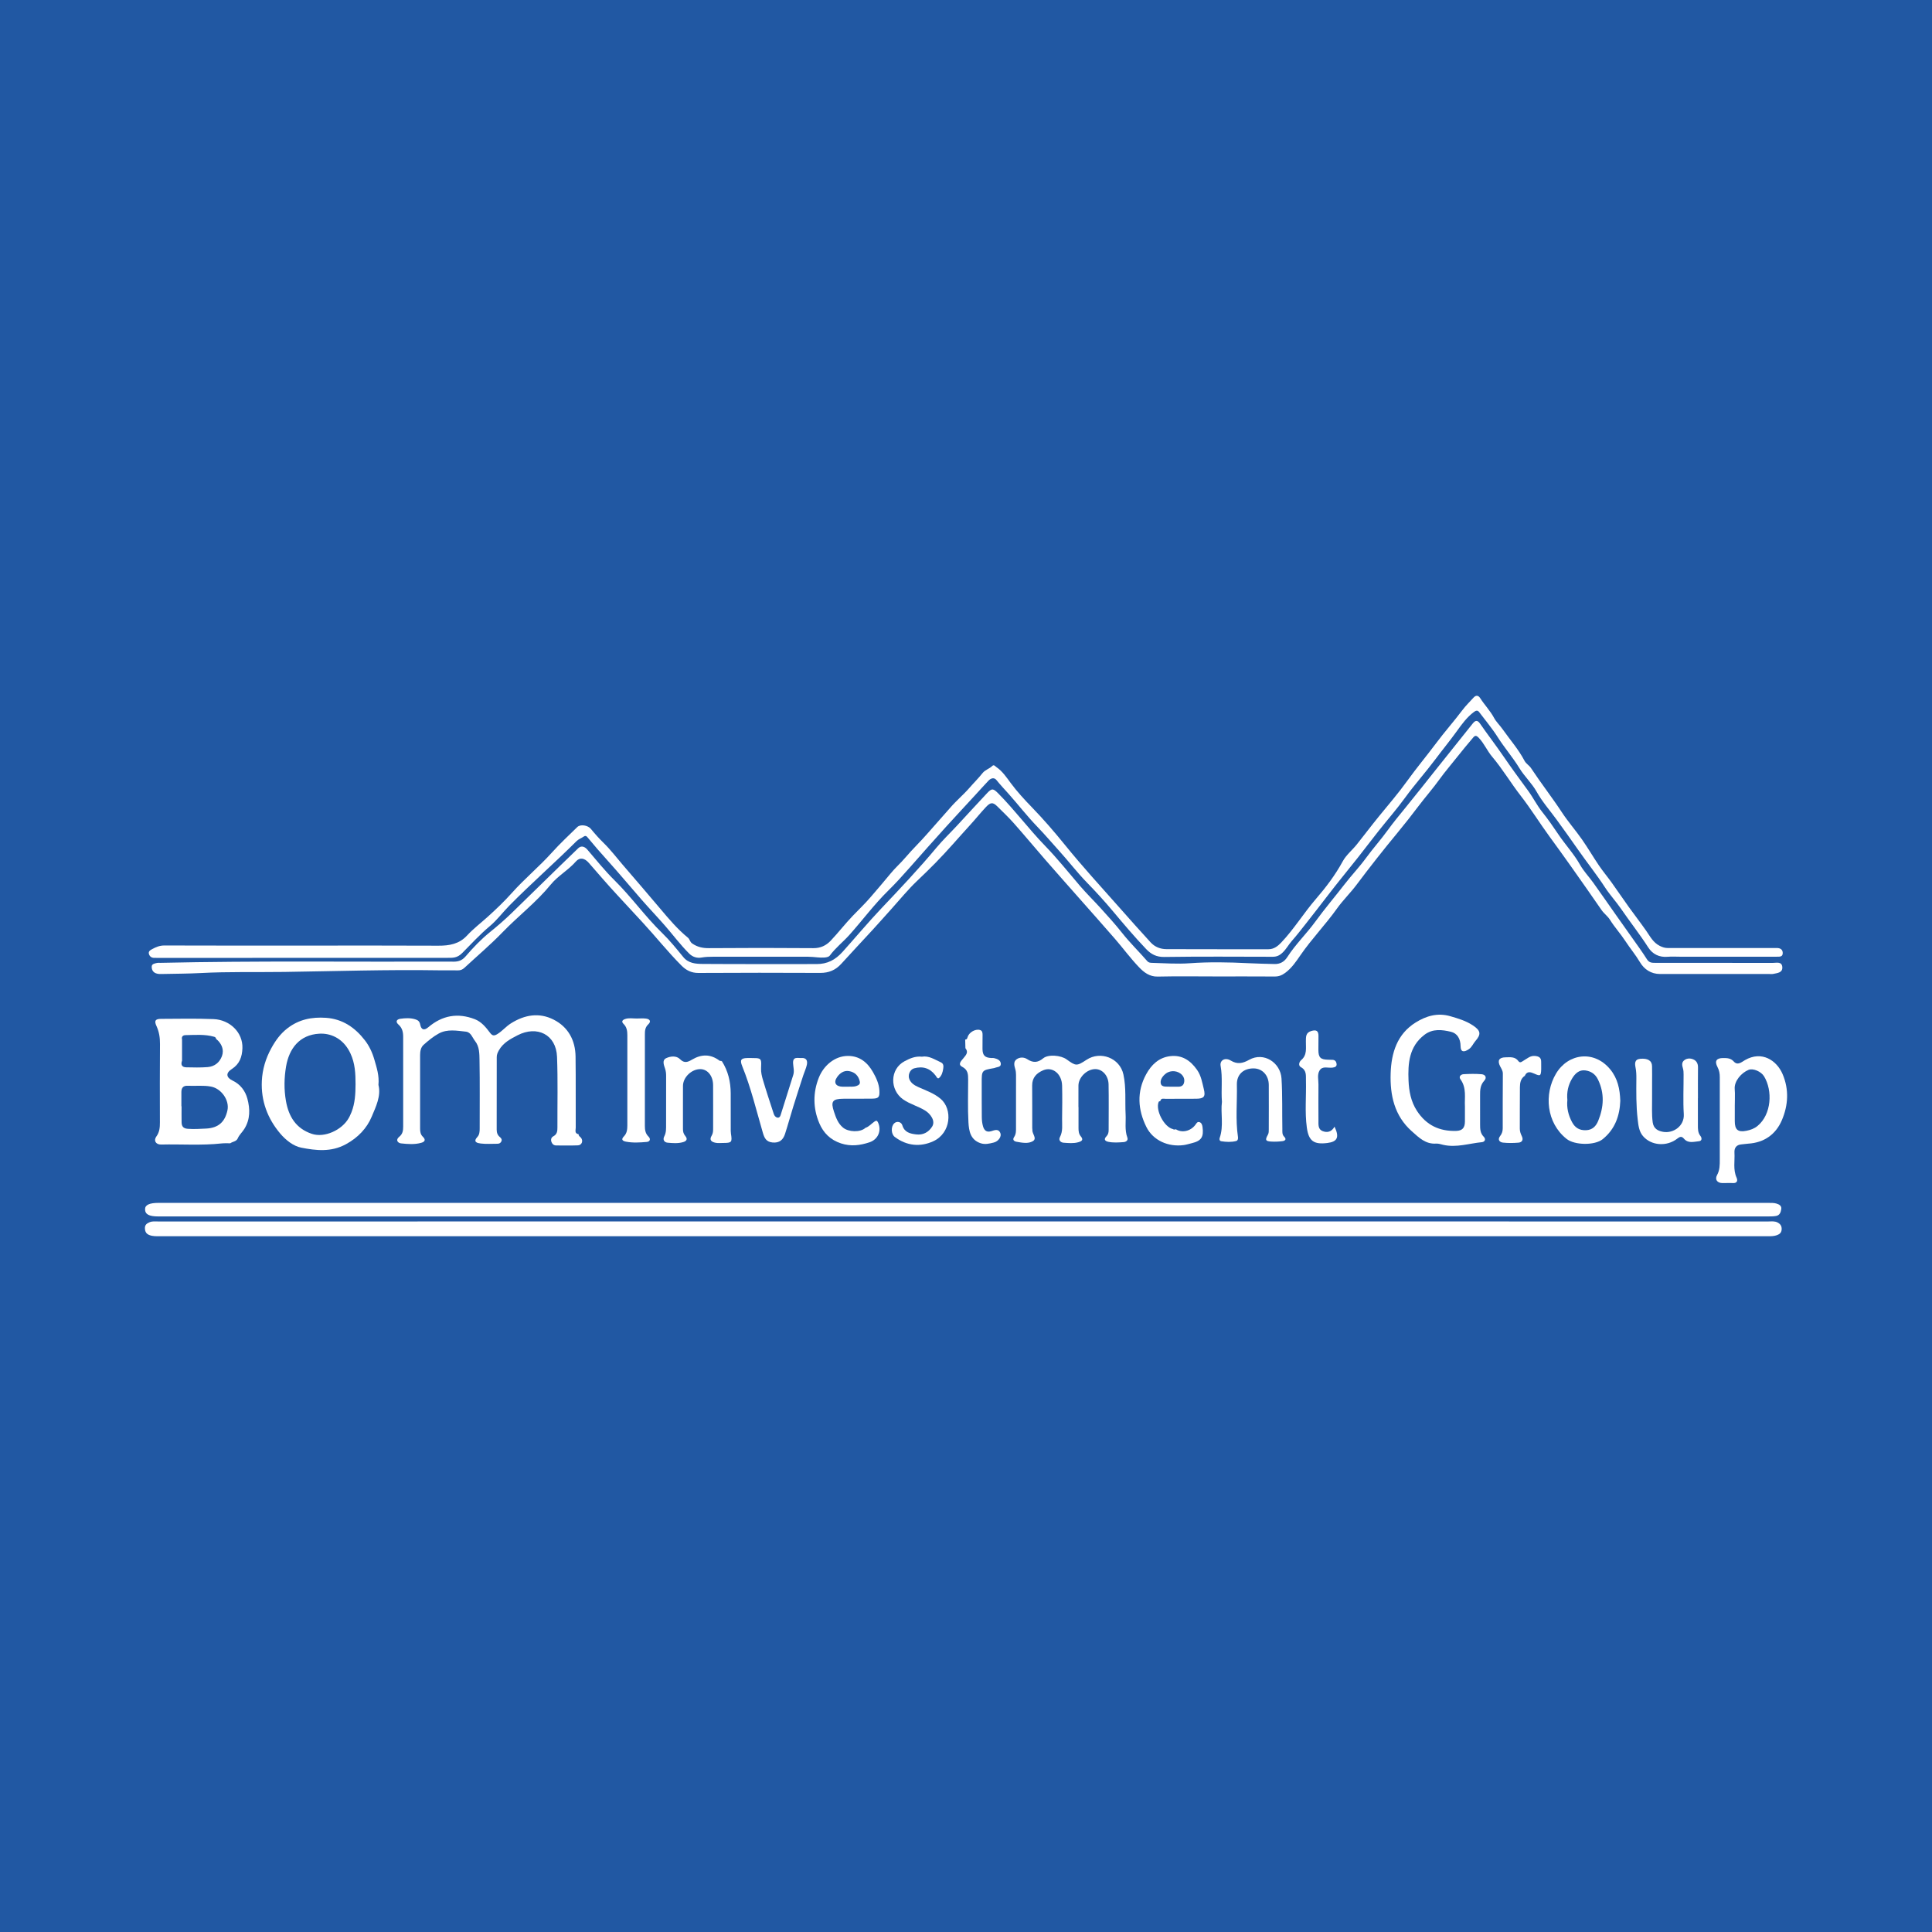 <?xml version="1.0" encoding="utf-8"?>
<!-- Generator: Adobe Illustrator 17.0.0, SVG Export Plug-In . SVG Version: 6.00 Build 0)  -->
<!DOCTYPE svg PUBLIC "-//W3C//DTD SVG 1.1//EN" "http://www.w3.org/Graphics/SVG/1.1/DTD/svg11.dtd">
<svg version="1.1" id="Layer_1" xmlns="http://www.w3.org/2000/svg" xmlns:xlink="http://www.w3.org/1999/xlink" x="0px" y="0px"
	 width="200px" height="200px" viewBox="0 0 200 200" enable-background="new 0 0 200 200" xml:space="preserve">
<rect fill="#2158A3" width="200" height="200"/>
<g>
	<path fill="#FFFFFF" d="M184.012,126.551c-0.305-0.159-0.627-0.105-0.942-0.105c-27.785-0.003-55.571-0.002-83.356-0.002
		c-27.785,0-55.571,0-83.356,0.002c-0.295,0-0.592-0.043-0.883,0.083c-0.298,0.13-0.497,0.281-0.472,0.658
		c0.022,0.344,0.149,0.547,0.475,0.671c0.353,0.134,0.712,0.115,1.072,0.115c49.724,0.001,99.447,0.001,149.171,0.001
		c5.783,0,11.567,0,17.35,0.001c0.299,0,0.591-0.006,0.881-0.112c0.292-0.107,0.465-0.268,0.484-0.594
		C184.455,126.923,184.31,126.706,184.012,126.551z"/>
	<path fill="#FFFFFF" d="M16.402,125.926c27.763,0,55.526,0,83.289,0c27.806,0,55.612,0,83.417-0.002
		c0.254,0,0.513-0.004,0.761-0.051c0.381-0.072,0.485-0.405,0.529-0.719c0.048-0.345-0.247-0.486-0.508-0.563
		c-0.238-0.071-0.503-0.067-0.757-0.067c-55.569-0.002-111.138-0.002-166.707-0.002c-0.955,0-1.407,0.209-1.41,0.65
		C15.015,125.705,15.421,125.926,16.402,125.926z"/>
	<path fill="#FFFFFF" d="M15.966,99.159c0.235,0,0.47,0.003,0.704,0.003c9.881,0,19.763,0.003,29.644-0.007
		c0.547-0.001,1.005,0.037,1.542-0.505c0.928-0.935,1.827-1.922,2.851-2.778c0.735-0.614,1.325-1.416,2.01-2.112
		c2.259-2.295,4.685-4.411,6.963-6.683c0.222-0.222,0.504-0.304,0.743-0.474c0.155-0.11,0.265-0.082,0.381,0.059
		c0.684,0.833,1.392,1.644,2.115,2.444c1.195,1.324,2.333,2.699,3.509,4.04c0.792,0.903,1.62,1.773,2.41,2.677
		c0.838,0.96,1.596,1.988,2.504,2.889c0.367,0.365,0.817,0.492,1.277,0.412c0.405-0.07,0.803-0.083,1.205-0.083
		c3.265-0.004,6.531-0.004,9.796,0c0.338,0,0.676,0.037,1.013,0.067c0.428,0.038,1.085,0.062,1.267-0.186
		c0.59-0.802,1.367-1.402,2.019-2.129c1.361-1.519,2.573-3.167,4.035-4.601c0.777-0.762,1.509-1.577,2.229-2.39
		c1.236-1.396,2.464-2.798,3.718-4.177c0.992-1.09,1.995-2.169,2.993-3.253c0.475-0.517,0.944-1.039,1.425-1.55
		c0.251-0.267,0.591-0.375,0.833-0.072c0.397,0.495,0.832,0.951,1.252,1.423c1.004,1.126,1.926,2.321,2.977,3.408
		c0.764,0.79,1.475,1.631,2.214,2.445c1,1.101,1.901,2.287,2.942,3.355c0.916,0.94,1.805,1.912,2.648,2.918
		c1.125,1.344,2.256,2.679,3.465,3.948c0.51,0.535,1.062,0.829,1.877,0.817c3.734-0.055,7.469-0.027,11.204-0.02
		c0.423,0.001,0.709-0.116,1.045-0.436c0.378-0.359,0.603-0.802,0.933-1.178c0.513-0.584,0.995-1.203,1.472-1.81
		c0.763-0.971,1.526-1.95,2.278-2.932c1.018-1.329,2.086-2.619,3.125-3.933c0.717-0.907,1.411-1.831,2.129-2.737
		c0.912-1.151,1.882-2.258,2.744-3.445c0.986-1.357,2.107-2.603,3.111-3.944c0.744-0.994,1.532-1.953,2.259-2.963
		c0.507-0.704,1.031-1.427,1.749-1.961c0.197-0.147,0.377-0.216,0.549,0.013c0.647,0.861,1.346,1.69,1.921,2.597
		c0.699,1.102,1.559,2.087,2.238,3.199c0.531,0.87,1.294,1.561,1.797,2.462c0.574,1.027,1.365,1.919,2.057,2.87
		c0.751,1.031,1.496,2.076,2.225,3.119c0.917,1.313,1.919,2.565,2.796,3.912c0.493,0.757,1.145,1.466,1.662,2.219
		c0.918,1.338,1.926,2.613,2.803,3.98c0.449,0.699,1.142,1.046,2.015,0.969c0.424-0.037,0.853-0.007,1.28-0.007
		c3.329,0,6.659,0,9.988-0.001c0.299,0,0.659,0.04,0.64-0.408c-0.016-0.361-0.283-0.496-0.626-0.492c-0.149,0.002-0.299,0-0.448,0
		c-3.607,0-7.213,0-10.82,0.001c-0.299,0-0.549-0.077-0.832-0.219c-0.696-0.349-1.003-0.987-1.41-1.568
		c-0.581-0.83-1.204-1.63-1.794-2.454c-0.602-0.839-1.178-1.696-1.78-2.534c-0.43-0.599-0.906-1.166-1.32-1.775
		c-0.602-0.887-1.14-1.817-1.755-2.695c-0.664-0.949-1.435-1.825-2.07-2.792c-1.024-1.559-2.173-3.028-3.2-4.584
		c-0.193-0.293-0.513-0.454-0.67-0.753c-0.625-1.194-1.52-2.201-2.288-3.295c-0.271-0.387-0.658-0.755-0.859-1.134
		c-0.404-0.76-0.998-1.358-1.448-2.066c-0.182-0.286-0.432-0.335-0.684-0.055c-0.384,0.426-0.801,0.827-1.145,1.284
		c-0.885,1.174-1.865,2.276-2.74,3.449c-0.976,1.309-2.028,2.56-2.981,3.888c-0.908,1.265-1.933,2.452-2.92,3.661
		c-0.787,0.964-1.534,1.959-2.31,2.931c-0.472,0.591-1.088,1.074-1.446,1.734c-0.769,1.417-1.747,2.705-2.78,3.9
		c-1.264,1.464-2.269,3.123-3.597,4.52c-0.328,0.345-0.744,0.684-1.302,0.683c-3.521-0.003-7.043,0.006-10.564-0.009
		c-0.628-0.003-1.197-0.213-1.649-0.704c-1.091-1.184-2.155-2.391-3.223-3.596c-1.893-2.136-3.819-4.237-5.619-6.46
		c-1.089-1.345-2.229-2.67-3.443-3.922c-0.772-0.796-1.528-1.615-2.196-2.515c-0.435-0.587-0.852-1.219-1.48-1.647
		c-0.136-0.093-0.256-0.293-0.429-0.12c-0.3,0.3-0.729,0.387-1.013,0.747c-0.411,0.522-0.893,0.992-1.33,1.498
		c-0.627,0.725-1.379,1.347-2.01,2.082c-0.759,0.883-1.552,1.738-2.311,2.619c-0.75,0.87-1.584,1.659-2.327,2.533
		c-0.488,0.575-1.063,1.077-1.539,1.661c-0.682,0.836-1.392,1.653-2.092,2.469c-0.559,0.652-1.204,1.266-1.809,1.896
		c-0.798,0.83-1.503,1.749-2.295,2.585c-0.469,0.495-1.046,0.777-1.793,0.771c-3.606-0.03-7.214-0.028-10.82,0
		c-0.645,0.005-1.189-0.117-1.723-0.483c-0.244-0.167-0.248-0.441-0.439-0.596c-1.079-0.883-1.974-1.94-2.866-3.002
		c-1.289-1.535-2.603-3.051-3.908-4.572c-0.65-0.758-1.253-1.555-1.973-2.255c-0.465-0.452-0.897-0.942-1.309-1.444
		c-0.299-0.363-1.069-0.508-1.404-0.181c-0.886,0.865-1.793,1.712-2.62,2.631c-1.317,1.464-2.84,2.718-4.152,4.189
		c-0.772,0.866-1.619,1.673-2.486,2.457c-0.717,0.648-1.495,1.238-2.152,1.949c-0.816,0.884-1.835,1.058-2.974,1.052
		c-4.61-0.024-9.22-0.01-13.829-0.01c-4.845,0-9.689,0.007-14.534-0.011c-0.477-0.002-0.866,0.162-1.254,0.373
		c-0.197,0.107-0.439,0.238-0.328,0.541C15.515,99.03,15.7,99.159,15.966,99.159z"/>
	<path fill="#FFFFFF" d="M183.564,100.819c0.426-0.093,0.989-0.115,0.938-0.718c-0.05-0.587-0.597-0.422-0.972-0.422
		c-4.055-0.009-8.11-0.006-12.165-0.005c-0.345,0-0.644-0.001-0.875-0.369c-0.489-0.779-1.039-1.521-1.568-2.274
		c-0.533-0.759-1.073-1.513-1.607-2.271c-0.79-1.121-1.57-2.249-2.368-3.364c-0.45-0.629-1-1.199-1.376-1.867
		c-0.641-1.139-1.535-2.088-2.257-3.165c-0.518-0.773-1.058-1.554-1.65-2.292c-0.553-0.689-0.964-1.522-1.494-2.243
		c-0.86-1.171-1.716-2.34-2.537-3.54c-0.784-1.145-1.638-2.249-2.429-3.393c-0.282-0.408-0.513-0.29-0.742-0.006
		c-1.275,1.585-2.541,3.178-3.81,4.768c-1.044,1.309-2.077,2.628-3.136,3.925c-0.631,0.774-1.275,1.551-1.854,2.351
		c-0.711,0.984-1.522,1.884-2.237,2.863c-0.689,0.945-1.51,1.806-2.223,2.727c-1.006,1.299-2.073,2.554-3.039,3.881
		c-0.92,1.264-2.057,2.353-2.901,3.671c-0.321,0.5-0.763,0.734-1.332,0.719c-0.913-0.023-1.826-0.042-2.739-0.087
		c-2.001-0.1-4.018-0.139-6.014,0.006c-1.328,0.096-2.629-0.006-3.941-0.04c-0.178-0.005-0.342-0.029-0.464-0.17
		c-0.86-0.99-1.803-1.905-2.619-2.937c-0.707-0.895-1.479-1.744-2.242-2.584c-0.688-0.757-1.436-1.488-2.099-2.262
		c-1.201-1.402-2.356-2.854-3.638-4.176c-1.684-1.736-3.124-3.683-4.825-5.4c-0.52-0.525-0.662-0.573-1.163-0.042
		c-1.048,1.11-2.072,2.242-3.111,3.36c-0.706,0.76-1.461,1.479-2.124,2.275c-1.818,2.182-3.768,4.245-5.719,6.303
		c-1.377,1.453-2.656,2.989-3.991,4.475c-0.777,0.866-1.601,1.284-2.712,1.283c-3.927-0.003-7.854,0.013-11.781-0.014
		c-0.725-0.005-1.475-0.052-2.017-0.713c-0.696-0.85-1.388-1.714-2.174-2.476c-1.764-1.713-3.184-3.728-4.934-5.459
		c-0.997-0.986-1.897-2.101-2.817-3.18c-0.23-0.269-0.596-0.486-0.944-0.153c-1.33,1.276-2.644,2.568-3.963,3.854
		c-0.978,0.953-1.952,1.911-2.932,2.861c-0.721,0.7-1.478,1.352-2.263,1.986c-0.907,0.734-1.738,1.603-2.5,2.493
		c-0.442,0.517-0.882,0.569-1.439,0.55c-0.171-0.006-0.341-0.001-0.512-0.001c-9.876,0.034-19.753-0.096-29.628,0.126
		c-0.128,0.003-0.261-0.015-0.383,0.013c-0.224,0.052-0.524,0.092-0.535,0.366c-0.012,0.293,0.1,0.58,0.44,0.706
		c0.21,0.078,0.419,0.074,0.63,0.069c1.34-0.03,2.677-0.028,4.019-0.099c2.871-0.153,5.751-0.073,8.626-0.114
		c5.329-0.076,10.659-0.254,15.99-0.168c0.661,0.011,1.324-0.013,1.985,0.006c0.28,0.008,0.488-0.086,0.685-0.268
		c1.32-1.226,2.7-2.392,3.95-3.685c1.621-1.677,3.488-3.098,4.971-4.917c0.747-0.917,1.825-1.499,2.611-2.4
		c0.408-0.468,0.91-0.352,1.336,0.138c0.991,1.138,1.974,2.283,3,3.388c0.851,0.915,1.699,1.837,2.547,2.753
		c1.37,1.479,2.625,3.067,4.052,4.498c0.475,0.477,1.018,0.764,1.747,0.76c4.204-0.025,8.409-0.023,12.613-0.004
		c0.887,0.004,1.589-0.288,2.18-0.942c1.052-1.164,2.131-2.303,3.192-3.459c0.673-0.734,1.332-1.481,1.999-2.221
		c0.883-0.979,1.715-2.011,2.669-2.915c0.641-0.607,1.276-1.226,1.892-1.853c1.251-1.272,2.408-2.636,3.613-3.953
		c0.537-0.588,1.034-1.21,1.579-1.793c0.468-0.5,0.71-0.596,1.201-0.109c0.587,0.582,1.188,1.152,1.735,1.77
		c1.103,1.246,2.166,2.526,3.258,3.782c1.127,1.295,2.269,2.577,3.404,3.864c1.265,1.435,2.541,2.86,3.793,4.306
		c0.843,0.973,1.607,2.019,2.497,2.945c0.494,0.515,1.078,0.977,1.926,0.958c2.005-0.046,4.012-0.015,6.018-0.014
		c2.027,0,4.055-0.007,6.082,0.007c0.423,0.003,0.739-0.115,1.095-0.375c0.678-0.496,1.141-1.193,1.58-1.831
		c1.165-1.691,2.595-3.163,3.782-4.83c0.614-0.862,1.387-1.608,2.022-2.456c1.363-1.82,2.768-3.605,4.217-5.357
		c0.76-0.918,1.497-1.859,2.214-2.808c0.707-0.934,1.483-1.813,2.168-2.767c0.572-0.796,1.227-1.542,1.834-2.32
		c0.528-0.677,1.088-1.329,1.638-1.989c0.208-0.25,0.34-0.233,0.594,0.033c0.556,0.584,0.858,1.334,1.366,1.934
		c1.088,1.286,1.944,2.738,2.976,4.066c1.051,1.351,1.954,2.817,2.965,4.2c0.74,1.013,1.475,2.031,2.199,3.053
		c1.075,1.517,2.142,3.04,3.198,4.57c0.257,0.372,0.625,0.614,0.868,1.004c0.478,0.767,1.098,1.443,1.592,2.201
		c0.482,0.74,1.052,1.414,1.505,2.178c0.446,0.753,1.154,1.232,2.086,1.233c3.777,0.004,7.555,0.002,11.332,0.001
		C183.308,100.829,183.441,100.845,183.564,100.819z"/>
	<path fill="#FFFFFF" d="M25.61,113.739c-0.215-0.805-0.722-1.49-1.517-1.868c-0.681-0.324-0.754-0.782-0.095-1.206
		c0.806-0.518,1.064-1.26,1.097-2.15c0.061-1.638-1.305-2.951-2.987-3.018c-1.81-0.072-3.625-0.033-5.437-0.025
		c-0.6,0.003-0.723,0.201-0.471,0.748c0.273,0.593,0.367,1.197,0.361,1.852c-0.025,2.708-0.012,5.417-0.008,8.125
		c0.001,0.516-0.035,0.998-0.365,1.449c-0.313,0.428-0.06,0.849,0.499,0.836c2.087-0.05,4.178,0.113,6.261-0.116
		c0.294-0.032,0.594-0.011,0.891-0.015c0.245-0.181,0.614-0.17,0.767-0.494c0.154-0.373,0.464-0.638,0.677-0.976
		C25.919,115.871,25.892,114.797,25.61,113.739z M19.121,107.163c0.029-0.005,0.06-0.007,0.091-0.007
		c0.99-0.014,1.987-0.11,2.961,0.17c0.109,0.031,0.183,0.099,0.195,0.22l0.01,0.008c0.438,0.357,0.687,0.814,0.686,1.289
		c0,0.079-0.007,0.159-0.022,0.239c-0.014,0.08-0.036,0.16-0.065,0.24c-0.245,0.671-0.768,1.083-1.474,1.142
		c-0.737,0.061-1.483,0.039-2.224,0.024c-0.449-0.009-0.586-0.269-0.434-0.686c0-0.732,0-1.464,0-2.196
		C18.776,107.33,18.917,107.195,19.121,107.163z M23.545,114.942c-0.258,1.191-0.923,1.817-2.19,1.886
		c-0.637,0.035-1.268,0.071-1.91,0.027c-0.483-0.033-0.637-0.261-0.646-0.671c-0.012-0.553-0.003-1.106-0.003-1.66
		c-0.006,0-0.012,0-0.019,0c0-0.49,0-0.979,0-1.469c0-0.435,0.181-0.679,0.654-0.656c0.805,0.04,1.614-0.069,2.418,0.085
		C22.914,112.689,23.771,113.896,23.545,114.942z"/>
	<path fill="#FFFFFF" d="M38.756,109.696c-0.216-0.755-0.538-1.427-0.981-2.001c-1.009-1.307-2.298-2.214-4.034-2.332
		c-1.465-0.1-2.8,0.166-3.99,1.088c-0.721,0.559-1.215,1.243-1.656,2.042c-0.596,1.078-0.932,2.216-0.989,3.401
		c-0.099,2.05,0.579,3.888,1.911,5.459c0.58,0.683,1.364,1.294,2.161,1.451c1.529,0.3,3.09,0.487,4.636-0.356
		c1.254-0.684,2.166-1.657,2.667-2.855c0.43-1.028,0.985-2.142,0.696-3.283C39.27,111.341,38.998,110.538,38.756,109.696z
		 M36.392,115.122c-0.055,0.143-0.118,0.285-0.189,0.426c-0.036,0.071-0.073,0.141-0.113,0.211
		c-0.688,1.212-2.484,2.058-3.807,1.617c-1.641-0.548-2.398-1.792-2.681-3.397c-0.209-1.185-0.189-2.383,0.009-3.563
		c0.314-1.87,1.394-3.297,3.451-3.409c1.165-0.064,2.297,0.474,2.986,1.614c0.087,0.143,0.164,0.288,0.232,0.434
		c0.477,1.019,0.528,2.09,0.526,3.193C36.8,113.236,36.752,114.195,36.392,115.122z"/>
	<path fill="#FFFFFF" d="M71.645,109.688c-0.41,0.242-0.788,0.427-1.248-0.042c-0.382-0.389-1.006-0.312-1.441-0.102
		c-0.44,0.213-0.228,0.715-0.103,1.096c0.082,0.249,0.105,0.496,0.104,0.754c-0.004,1.664-0.002,3.328-0.004,4.993
		c-0.001,0.424,0.025,0.845-0.187,1.248c-0.18,0.342-0.008,0.623,0.347,0.656c0.526,0.048,1.063,0.093,1.589-0.056
		c0.39-0.11,0.501-0.327,0.234-0.647c-0.178-0.213-0.237-0.436-0.236-0.704c0.005-1.493-0.009-2.987,0.002-4.48
		c0.007-0.895,0.906-1.741,1.802-1.729c0.747,0.01,1.309,0.701,1.316,1.654c0.01,1.493,0.002,2.987,0.003,4.48
		c0,0.258-0.006,0.514-0.147,0.743c-0.296,0.483,0.001,0.667,0.405,0.748c0.247,0.049,0.51,0.019,0.766,0.018
		c0.909-0.002,0.96-0.068,0.82-0.973c-0.029-0.188-0.021-0.383-0.021-0.575c-0.002-1.195,0.002-2.39-0.003-3.584
		c-0.005-1.191-0.266-2.314-0.912-3.331c-0.025,0.005-0.045-0.003-0.059-0.025c-0.062-0.009-0.14,0.003-0.184-0.03
		C73.565,109.106,72.622,109.111,71.645,109.688z"/>
	<path fill="#FFFFFF" d="M119.949,114.056c0.017-0.04,0.107-0.049,0.164-0.072c0.077-0.35,0.367-0.23,0.572-0.233
		c1.045-0.014,2.09-0.002,3.135-0.01c0.821-0.006,0.994-0.222,0.796-1.013c-0.169-0.676-0.27-1.364-0.693-1.969
		c-0.69-0.988-1.57-1.574-2.794-1.425c-1.172,0.143-1.948,0.897-2.487,1.889c-0.984,1.812-0.852,3.669,0.033,5.445
		c0.692,1.388,2.264,2.092,3.874,1.869c0.273-0.038,0.539-0.126,0.808-0.19c1.009-0.241,1.271-0.642,1.126-1.69
		c-0.032-0.23-0.111-0.44-0.33-0.5c-0.224-0.061-0.318,0.172-0.431,0.315c-0.502,0.638-1.374,0.828-1.997,0.428
		c-0.106,0.036-0.21,0.048-0.309-0.018C120.504,116.671,119.583,114.903,119.949,114.056z M120.698,111.128
		c0.519-0.391,1.306-0.291,1.702,0.193c0.209,0.255,0.245,0.556,0.146,0.839c-0.105,0.301-0.396,0.35-0.69,0.337
		c-0.17-0.007-0.34-0.001-0.51-0.001c-0.085-0.001-0.17,0.004-0.255-0.002c-0.35-0.026-0.843,0.079-0.931-0.341
		C120.082,111.772,120.361,111.382,120.698,111.128z"/>
	<path fill="#FFFFFF" d="M99.733,109.545c-0.206,0.258-0.626,0.631-0.129,0.888c0.615,0.319,0.617,0.799,0.618,1.337
		c0.003,1.471-0.053,2.946,0.031,4.413c0.05,0.87,0.188,1.793,1.239,2.157c0.482,0.167,0.928,0.047,1.378-0.064
		c0.486-0.12,0.84-0.624,0.683-0.993c-0.201-0.475-0.618-0.279-0.938-0.183c-0.503,0.151-0.737-0.102-0.854-0.506
		c-0.088-0.302-0.121-0.628-0.125-0.944c-0.015-1.173-0.005-2.346-0.009-3.519c-0.004-1.336-0.005-1.336,1.272-1.56
		c0.021-0.004,0.044-0.005,0.062-0.014c0.236-0.112,0.645-0.067,0.643-0.409c-0.002-0.391-0.365-0.536-0.712-0.616
		c-0.081-0.019-0.17-0.004-0.255-0.007c-0.672-0.025-0.92-0.266-0.929-0.928c-0.006-0.49,0.009-0.981,0.007-1.471
		c-0.001-0.217-0.018-0.438-0.287-0.506c-0.483-0.123-1.134,0.262-1.269,0.76c-0.038,0.14-0.082,0.239-0.243,0.236
		c0.008,0.297,0.016,0.594,0.024,0.892C100.289,108.94,99.992,109.222,99.733,109.545z"/>
	<path fill="#FFFFFF" d="M59.693,117.337c-0.029-0.021-0.052-0.046-0.069-0.072c-0.094-0.146-0.023-0.362-0.024-0.528
		c-0.013-2.453,0.014-4.907-0.018-7.36c-0.022-1.694-0.766-3.065-2.276-3.829c-1.492-0.755-2.986-0.508-4.413,0.389
		c-0.514,0.323-0.887,0.788-1.396,1.104c-0.348,0.216-0.527,0.198-0.782-0.143c-0.42-0.561-0.881-1.125-1.557-1.389
		c-1.761-0.685-3.375-0.399-4.816,0.827c-0.426,0.362-0.734,0.289-0.842-0.272c-0.065-0.339-0.241-0.465-0.524-0.549
		c-0.503-0.151-1.018-0.123-1.521-0.053c-0.364,0.051-0.566,0.282-0.204,0.603c0.39,0.345,0.485,0.777,0.485,1.263
		c-0.004,3.093-0.006,6.187,0.001,9.28c0.001,0.422-0.047,0.782-0.413,1.075c-0.403,0.323-0.147,0.643,0.19,0.68
		c0.692,0.074,1.405,0.134,2.095-0.061c0.393-0.111,0.479-0.325,0.158-0.634c-0.232-0.223-0.279-0.511-0.278-0.822
		c0.003-2.539,0-5.077,0-7.616c0-0.394,0.069-0.807,0.356-1.064c0.488-0.437,1.006-0.866,1.577-1.178
		c0.884-0.483,1.867-0.291,2.809-0.191c0.524,0.056,0.666,0.618,0.946,0.969c0.463,0.58,0.45,1.331,0.463,2.016
		c0.042,2.346,0.012,4.693,0.017,7.04c0.001,0.308-0.025,0.641-0.218,0.848c-0.532,0.567-0.006,0.665,0.33,0.706
		c0.568,0.069,1.15,0.024,1.725,0.025c0.187,0.001,0.331-0.075,0.41-0.25c0.088-0.196-0.03-0.338-0.159-0.445
		c-0.253-0.209-0.329-0.466-0.328-0.787c0.009-2.496,0.008-4.992,0.006-7.488c0-0.26,0.088-0.463,0.22-0.698
		c0.446-0.791,1.193-1.177,1.94-1.563c1.998-1.034,3.993-0.097,4.082,2.24c0.093,2.429,0.031,4.863,0.04,7.295
		c0.001,0.375-0.024,0.715-0.418,0.921c-0.237,0.124-0.289,0.366-0.189,0.612c0.086,0.211,0.245,0.341,0.492,0.34
		c0.747-0.003,1.494,0.019,2.239-0.011c0.404-0.016,0.57-0.47,0.315-0.788c-0.09-0.112-0.251-0.171-0.247-0.35l0.017-0.035
		c0,0-0.035,0.016-0.035,0.016h0l0,0C59.797,117.394,59.737,117.369,59.693,117.337z"/>
	<path fill="#FFFFFF" d="M153.369,111.203c-0.614-0.052-1.237-0.038-1.854-0.004c-0.284,0.016-0.536,0.245-0.329,0.528
		c0.659,0.903,0.409,1.926,0.463,2.825c0,0.32,0,0.555,0,0.79c0,0.256,0.002,0.512-0.001,0.768
		c-0.008,0.643-0.264,0.943-0.911,0.961c-1.721,0.049-3.079-0.58-4.051-2.069c-0.639-0.979-0.832-2.076-0.876-3.156
		c-0.071-1.747,0.05-3.5,1.641-4.719c0.867-0.665,1.84-0.532,2.75-0.317c0.643,0.152,0.994,0.716,0.998,1.498
		c0.003,0.603,0.344,0.655,0.859,0.299c0.32-0.221,0.437-0.569,0.673-0.838c0.624-0.711,0.547-1.082-0.251-1.615
		c-0.719-0.48-1.515-0.715-2.337-0.954c-1.334-0.388-2.509-0.026-3.588,0.643c-1.931,1.197-2.527,3.157-2.596,5.264
		c-0.073,2.264,0.381,4.399,2.198,6.009c0.729,0.646,1.413,1.342,2.51,1.268c0.247-0.017,0.503,0.078,0.752,0.133
		c1.355,0.303,2.66-0.151,3.984-0.281c0.31-0.03,0.441-0.308,0.189-0.562c-0.357-0.36-0.374-0.793-0.374-1.244
		c0-1.003,0.006-2.006-0.001-3.009c-0.004-0.559,0.006-1.087,0.431-1.547C153.945,111.554,153.774,111.237,153.369,111.203z"/>
	<path fill="#FFFFFF" d="M158.817,111.138c0.633,0.284,0.702,0.258,0.727-0.448c0.009-0.256-0.007-0.512-0.003-0.768
		c0.007-0.44-0.231-0.571-0.64-0.61c-0.487-0.046-0.792,0.263-1.156,0.468c-0.179,0.101-0.377,0.318-0.555,0.071
		c-0.354-0.49-0.853-0.402-1.336-0.397c-0.669,0.006-0.87,0.332-0.557,0.935c0.127,0.245,0.28,0.457,0.277,0.761
		c-0.015,1.878-0.013,3.756-0.012,5.634c0,0.307-0.068,0.565-0.271,0.822c-0.282,0.358-0.075,0.638,0.309,0.678
		c0.527,0.055,1.068,0.049,1.597,0.003c0.358-0.031,0.52-0.289,0.351-0.648c-0.119-0.254-0.219-0.499-0.218-0.79
		c0.009-1.43-0.006-2.86,0.011-4.29c0.005-0.441,0.068-0.887,0.481-1.176l0.044,0.009c0,0-0.013-0.043-0.012-0.042
		C158.079,110.849,158.471,110.983,158.817,111.138z"/>
	<path fill="#FFFFFF" d="M67.108,106.04c0.33-0.309,0.158-0.547-0.235-0.596c-0.315-0.04-0.638-0.008-0.958-0.008
		c-0.402,0.004-0.812-0.083-1.206,0.054c-0.276,0.096-0.412,0.261-0.157,0.508c0.339,0.329,0.39,0.745,0.391,1.176
		c0.003,3.112,0.004,6.224-0.001,9.336c-0.001,0.407-0.043,0.811-0.355,1.126c-0.322,0.326-0.14,0.479,0.206,0.547
		c0.718,0.14,1.445,0.092,2.164,0.029c0.326-0.028,0.431-0.302,0.176-0.552c-0.325-0.317-0.377-0.697-0.377-1.111
		c0.002-3.155,0.002-6.309,0.002-9.464C66.757,106.698,66.784,106.344,67.108,106.04z"/>
	<path fill="#FFFFFF" d="M114.759,112.256c0.03,1.577,0.007,3.156,0.007,4.734c0,0.242-0.049,0.461-0.228,0.643
		c-0.303,0.307-0.155,0.493,0.191,0.566c0.526,0.11,1.064,0.07,1.594,0.031c0.231-0.017,0.49-0.175,0.382-0.465
		c-0.293-0.79-0.14-1.604-0.182-2.407c-0.072-1.375,0.072-2.745-0.227-4.129c-0.371-1.72-2.388-2.464-3.815-1.522
		c-1.034,0.682-1.106,0.654-2.077-0.047c-0.577-0.417-1.885-0.542-2.413-0.105c-0.576,0.478-1.064,0.473-1.656,0.088
		c-0.336-0.219-0.758-0.221-1.087,0.006c-0.356,0.245-0.261,0.652-0.155,0.998c0.064,0.21,0.086,0.413,0.085,0.626
		c-0.001,1.813-0.002,3.625-0.002,5.438c0,0.341,0.015,0.684-0.192,0.987c-0.21,0.307,0.005,0.453,0.247,0.496
		c0.565,0.099,1.198,0.229,1.684-0.058c0.478-0.283-0.08-0.761-0.042-1.16c0.006-0.062-0.016-0.127-0.016-0.191
		c-0.003-1.471,0.003-2.943-0.008-4.414c-0.006-0.815,0.454-1.286,1.142-1.577c0.966-0.409,1.927,0.359,1.957,1.586
		c0.028,1.151,0.015,2.303-0.001,3.454c-0.009,0.631,0.099,1.27-0.224,1.879c-0.166,0.313,0.069,0.56,0.383,0.581
		c0.506,0.034,1.02,0.092,1.525-0.053c0.355-0.102,0.562-0.246,0.249-0.613c-0.208-0.244-0.233-0.541-0.233-0.844
		c0-0.725,0-1.45,0-2.175c-0.003,0-0.006,0-0.009,0c0-0.746-0.006-1.493,0.002-2.239c0.009-0.842,0.865-1.681,1.721-1.697
		C114.101,110.658,114.742,111.336,114.759,112.256z"/>
	<path fill="#FFFFFF" d="M131.344,112.308c0.01,1.535,0.002,3.071-0.001,4.606c0,0.189,0.009,0.375-0.094,0.558
		c-0.306,0.546-0.25,0.667,0.361,0.703c0.38,0.023,0.768,0.005,1.146-0.044c0.274-0.035,0.456-0.186,0.178-0.464
		c-0.226-0.226-0.18-0.511-0.185-0.784c-0.033-1.747,0.021-3.493-0.088-5.241c-0.101-1.621-1.815-2.792-3.356-1.928
		c-0.634,0.355-1.198,0.5-1.9,0.073c-0.595-0.362-1.154-0.02-1.047,0.561c0.222,1.211,0.039,2.425,0.137,3.722
		c-0.154,1.179,0.204,2.472-0.232,3.722c-0.058,0.165-0.009,0.32,0.168,0.349c0.506,0.081,1.018,0.104,1.519-0.018
		c0.184-0.045,0.232-0.23,0.204-0.419c-0.27-1.803-0.072-3.616-0.113-5.424c-0.024-1.047,0.676-1.683,1.728-1.679
		C130.67,110.604,131.338,111.311,131.344,112.308z"/>
	<path fill="#FFFFFF" d="M137.951,110.519c0.229-0.035,0.442-0.102,0.413-0.375c-0.023-0.215-0.134-0.411-0.398-0.429
		c-0.17-0.011-0.341-0.011-0.511-0.015c-0.76-0.019-0.97-0.231-0.976-1c-0.003-0.49,0.009-0.981,0.009-1.471
		c-0.001-0.526-0.232-0.651-0.74-0.502c-0.598,0.175-0.554,0.618-0.563,1.067c-0.015,0.685,0.158,1.403-0.49,1.952
		c-0.195,0.165-0.332,0.56-0.023,0.729c0.61,0.333,0.506,0.865,0.52,1.388c0.041,1.618-0.127,3.241,0.09,4.853
		c0.188,1.398,0.72,1.78,2.12,1.607c1.04-0.128,1.277-0.59,0.748-1.691c-0.312,0.557-0.773,0.643-1.237,0.458
		c-0.488-0.193-0.425-0.687-0.427-1.111c-0.005-1.237-0.012-2.473,0-3.709c0.005-0.485-0.147-1.013,0.109-1.444
		C136.904,110.305,137.488,110.59,137.951,110.519z"/>
	<path fill="#FFFFFF" d="M169.396,111.651c-0.012,1.406-0.029,2.815,0.135,4.213c0.071,0.602,0.127,1.245,0.543,1.735
		c0.853,1.006,2.464,1.128,3.564,0.267c0.274-0.214,0.449-0.264,0.688,0.016c0.438,0.512,1.028,0.305,1.556,0.256
		c0.314-0.029,0.314-0.333,0.146-0.544c-0.279-0.351-0.261-0.751-0.262-1.154c-0.003-0.917-0.001-1.834-0.001-2.751
		c0.002,0,0.004,0,0.006,0c0-1.066-0.009-2.133,0.005-3.199c0.005-0.391-0.159-0.684-0.489-0.824
		c-0.29-0.123-0.634-0.132-0.915,0.076c-0.316,0.234-0.246,0.545-0.152,0.87c0.058,0.2,0.064,0.42,0.064,0.631
		c0.005,1.365-0.063,2.734,0.021,4.093c0.076,1.238-1.095,2.012-2.132,1.834c-0.555-0.095-0.996-0.336-1.086-0.986
		c-0.115-0.829-0.055-1.66-0.065-2.489c-0.013-1.109,0.017-2.218-0.003-3.327c-0.01-0.575-0.456-0.831-1.22-0.761
		c-0.612,0.056-0.565,0.509-0.488,0.902C169.387,110.892,169.4,111.269,169.396,111.651z"/>
	<path fill="#FFFFFF" d="M93.412,116.497c-0.111-0.372-0.564-0.472-0.84-0.213c-0.359,0.336-0.336,1.118,0.06,1.416
		c1.235,0.928,2.635,1.057,3.976,0.445c1.861-0.849,2.015-3.338,0.767-4.394c-0.691-0.584-1.504-0.854-2.288-1.207
		c-0.41-0.185-0.755-0.388-0.941-0.801c-0.199-0.441,0.052-1.028,0.482-1.148c0.919-0.256,1.659-0.006,2.227,0.748
		c0.095,0.126,0.197,0.393,0.366,0.242c0.269-0.239,0.372-0.605,0.423-0.967c0.037-0.264,0.041-0.517-0.257-0.651
		c-0.636-0.286-1.232-0.704-1.952-0.579c-0.677-0.069-1.219,0.165-1.785,0.465c-1.557,0.824-1.548,2.988-0.152,3.961
		c0.728,0.507,1.586,0.707,2.32,1.18c0.471,0.303,1.062,1.028,0.671,1.641c-0.369,0.578-0.932,0.881-1.633,0.8
		C94.232,117.363,93.631,117.23,93.412,116.497z"/>
	<path fill="#FFFFFF" d="M180.632,109.747c-0.326,0.189-0.751,0.587-1.146,0.146c-0.321-0.358-0.691-0.364-1.097-0.365
		c-0.713-0.001-0.924,0.311-0.585,0.953c0.179,0.339,0.229,0.675,0.228,1.042c-0.003,2.836-0.001,5.672-0.001,8.507
		c0,0.552,0.008,1.087-0.28,1.61c-0.254,0.461,0.015,0.819,0.53,0.831c0.149,0.003,0.298,0.001,0.448,0.001c0-0.002,0-0.004,0-0.005
		c0.213,0,0.427-0.014,0.639,0.003c0.454,0.036,0.543-0.246,0.401-0.559c-0.38-0.845-0.167-1.726-0.219-2.588
		c-0.029-0.487,0.194-0.817,0.73-0.857c0.232-0.017,0.463-0.06,0.696-0.075c1.647-0.103,2.846-0.954,3.475-2.413
		c0.666-1.544,0.766-3.19,0.081-4.79C183.929,109.78,182.388,108.73,180.632,109.747z M181.943,116.554
		c-0.349,0.288-0.738,0.42-1.15,0.503c-0.882,0.178-1.212-0.108-1.209-0.998c0.001-0.277,0.001-0.553,0.001-0.83
		c0-0.255,0-0.511,0-0.766c0-0.431,0.022-0.864,0.013-1.294c-0.003-0.143-0.01-0.286-0.021-0.429
		c-0.069-0.832,0.697-1.691,1.436-1.989c0.465-0.188,1.296,0.168,1.601,0.669C183.518,112.903,183.391,115.359,181.943,116.554z"/>
	<path fill="#FFFFFF" d="M82.975,109.525c-0.384,0.026-0.915-0.19-0.875,0.55c0.021,0.399,0.146,0.798,0.018,1.202
		c-0.44,1.392-0.872,2.786-1.315,4.177c-0.045,0.141-0.151,0.28-0.329,0.242c-0.205-0.044-0.317-0.209-0.379-0.399
		c-0.38-1.172-0.773-2.34-1.121-3.521c-0.112-0.38-0.207-0.776-0.188-1.192c0.009-0.197,0.016-0.358,0.014-0.488
		c-0.007-0.565-0.171-0.565-1.003-0.568c-0.149-0.001-0.299-0.004-0.448,0c-0.654,0.016-0.77,0.212-0.515,0.841
		c0.903,2.228,1.458,4.564,2.128,6.864c0.163,0.561,0.339,0.971,1.009,1.037c0.712,0.07,1.097-0.274,1.293-0.88
		c0.307-0.949,0.568-1.913,0.864-2.866c0.333-1.073,0.681-2.142,1.028-3.211c0.118-0.364,0.291-0.715,0.37-1.087
		C83.612,109.82,83.491,109.491,82.975,109.525z"/>
	<path fill="#FFFFFF" d="M161.074,111.148c-1.244,2.096-1.008,5.078,1.1,6.752c0.834,0.662,2.914,0.693,3.738,0.025
		c1.287-1.043,1.76-2.433,1.82-3.97c-0.043-1.223-0.269-2.316-1.044-3.257C165.017,108.67,162.322,109.044,161.074,111.148z
		 M165.452,116.014c-0.232,0.576-0.613,0.965-1.28,0.986c-0.662,0.021-1.12-0.243-1.44-0.848c-0.383-0.723-0.56-1.469-0.479-2.28
		c-0.077-0.786,0.075-1.523,0.48-2.209c0.312-0.528,0.742-0.936,1.37-0.855c0.562,0.073,1.032,0.349,1.32,0.944
		C166.116,113.184,166.025,114.591,165.452,116.014z"/>
	<path fill="#FFFFFF" d="M87.264,116.725c-0.524-0.438-0.726-1.028-0.929-1.637c-0.356-1.068-0.165-1.341,0.98-1.347
		c0.982-0.005,1.964,0.003,2.945-0.009c0.697-0.008,0.811-0.144,0.774-0.847c-0.037-0.703-0.344-1.343-0.672-1.916
		c-0.552-0.964-1.358-1.666-2.593-1.66c-1.375,0.007-2.509,1.017-2.997,2.231c-0.624,1.554-0.618,3.183,0.043,4.737
		c0.426,1.002,1.146,1.729,2.253,2.089c1.023,0.333,1.967,0.205,2.936-0.114c0.886-0.291,1.283-1.203,0.891-2.052
		c-0.101-0.22-0.192-0.22-0.381-0.088c-0.307,0.214-0.553,0.518-0.922,0.642c-0.01-0.01-0.021-0.02-0.031-0.031
		c0.009,0.012,0.017,0.023,0.026,0.034C89.06,117.245,87.833,117.2,87.264,116.725z M86.66,111.495
		c0.269-0.384,0.689-0.709,1.23-0.616c0.601,0.103,0.982,0.473,1.115,1.078c0.06,0.273-0.118,0.38-0.334,0.459
		c-0.331,0.121-0.675,0.059-0.963,0.081c-0.199,0-0.348,0.003-0.496-0.001C86.515,112.477,86.257,112.068,86.66,111.495z"/>
</g>
</svg>
